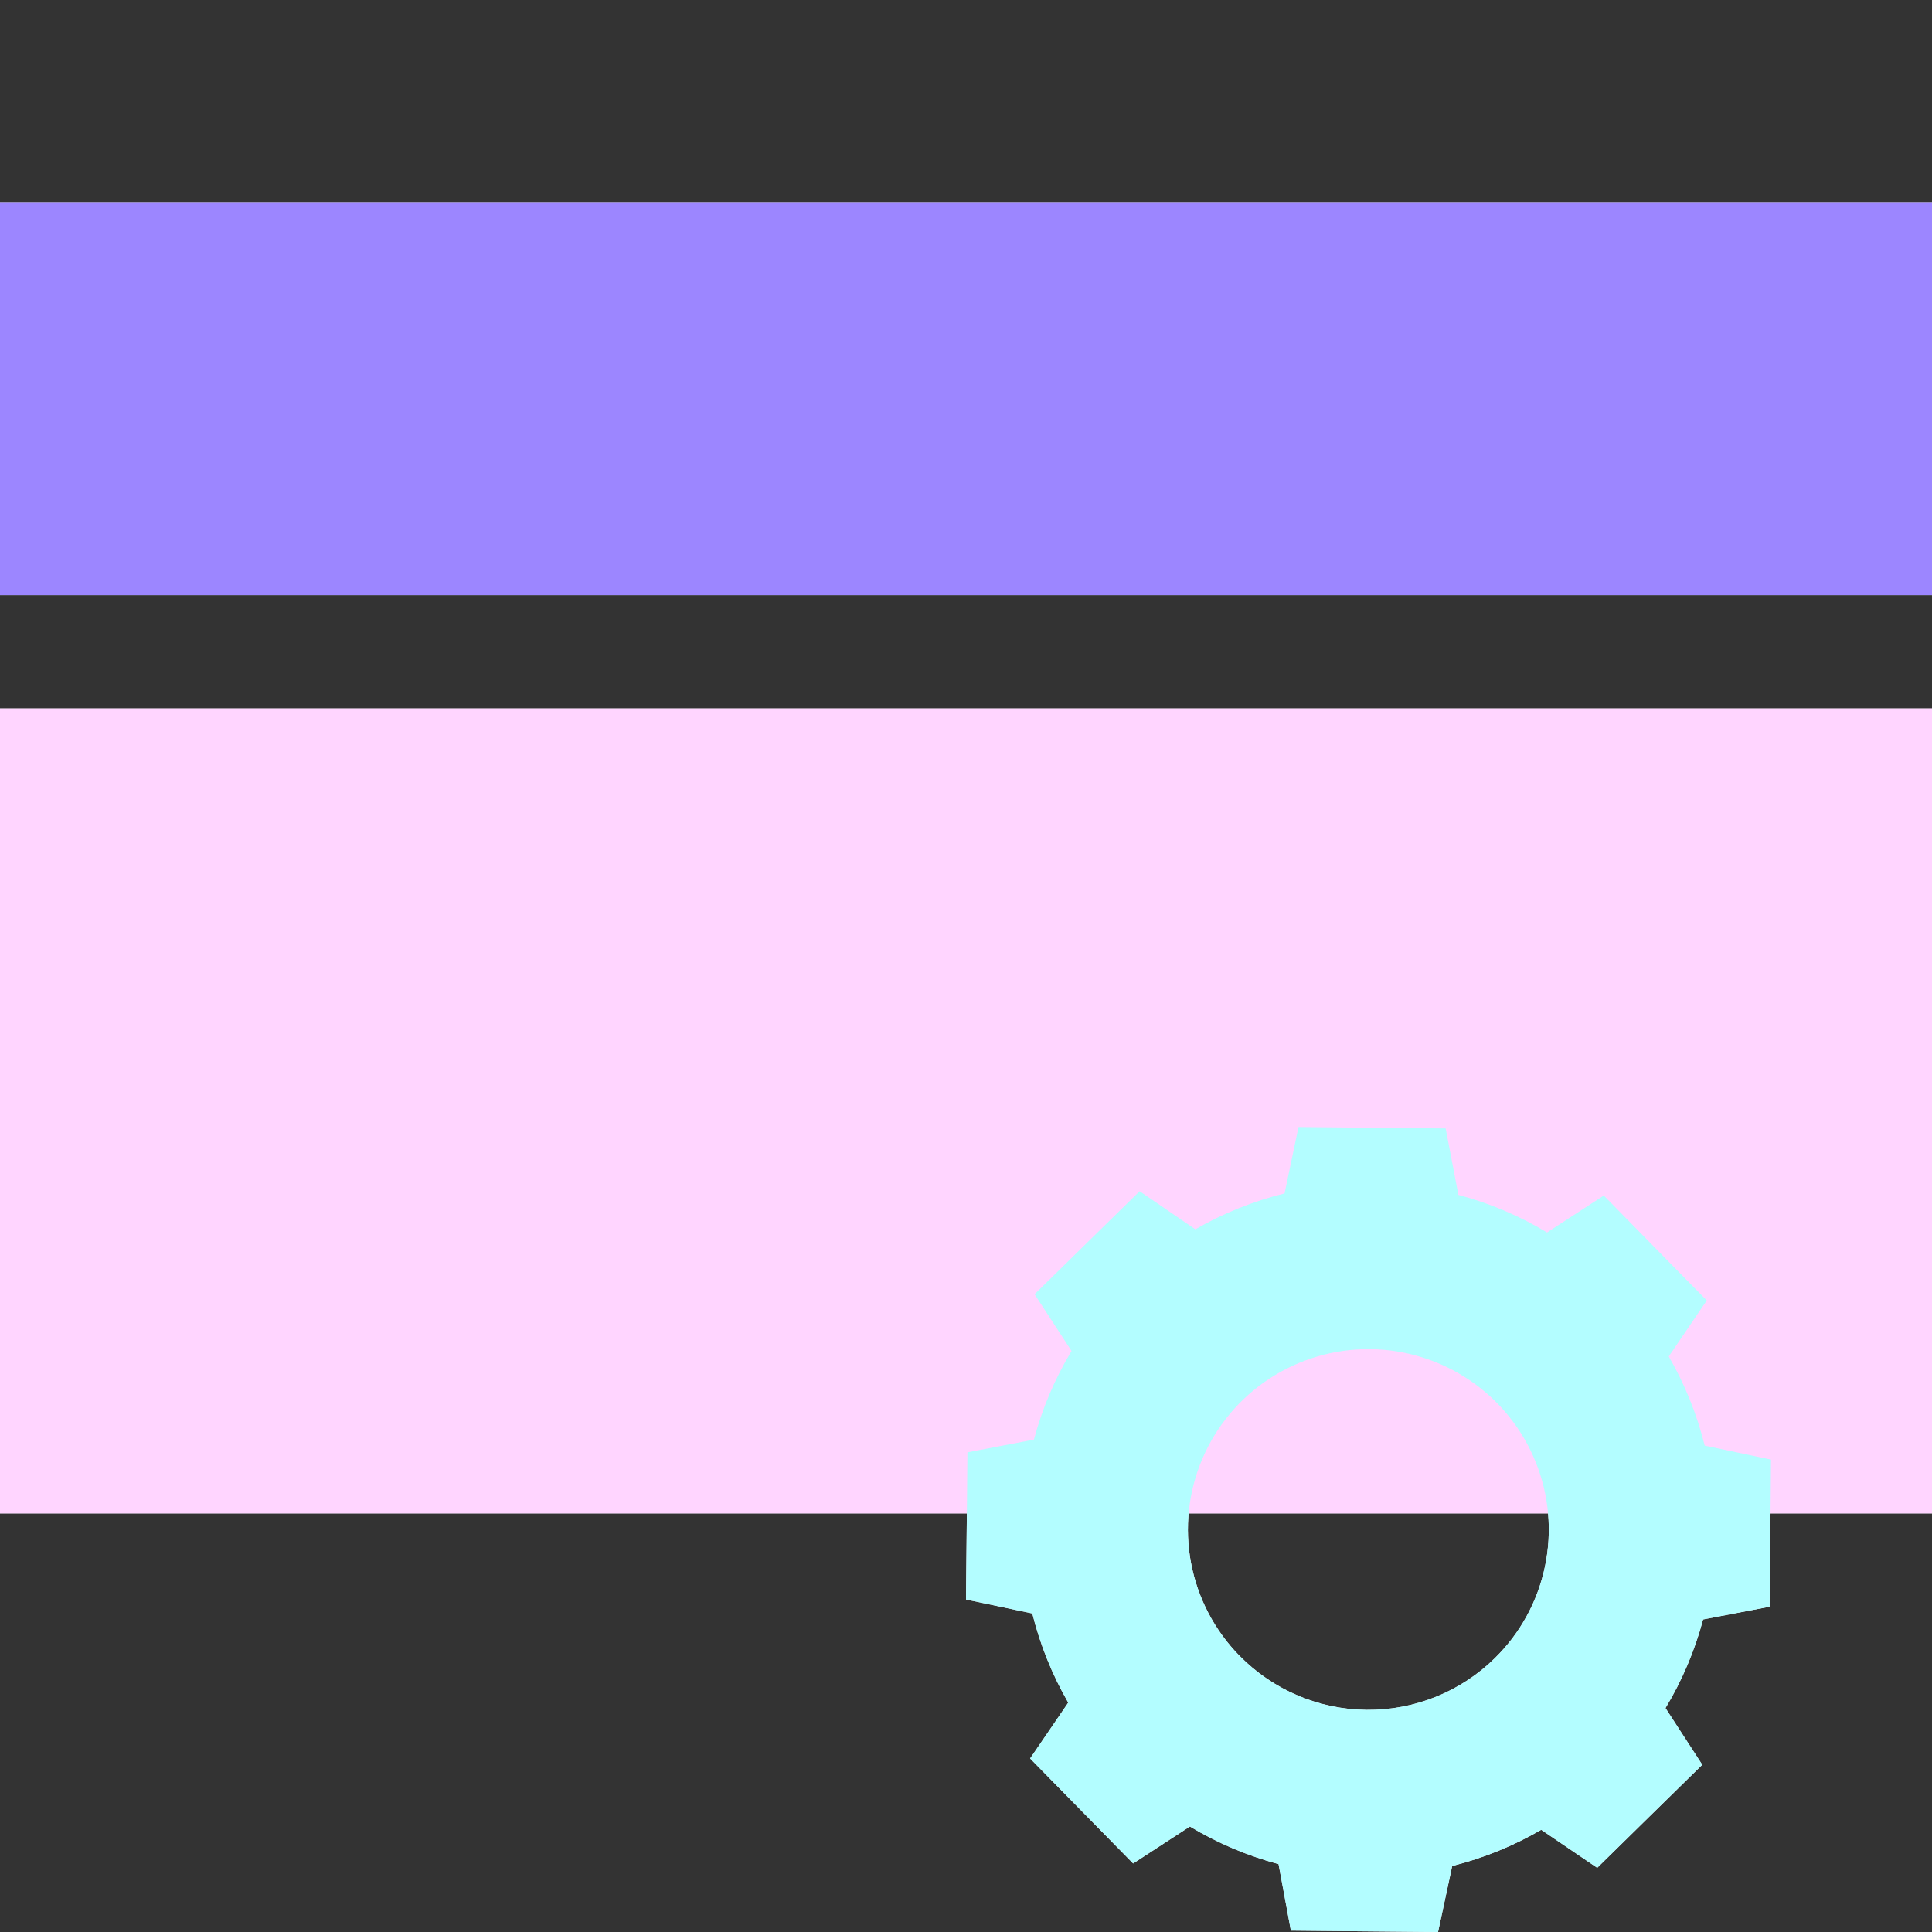 <svg xmlns="http://www.w3.org/2000/svg" width="60" height="60" viewBox="0 0 60 60" fill="none"><rect x="0" y="0" width="60" height="60" fill="#333333" stroke="none"/><rect y="22" width="60" height="25" fill="#F9FAFF"></rect><rect y="6.301" width="60" height="12.181" fill="#F9FAFF"></rect><path d="M51.723 53.046C52.24 52.188 52.633 51.261 52.891 50.293L54.956 49.898L54.979 47.613L55 45.329L52.941 44.895C52.7 43.924 52.325 42.992 51.825 42.126L53.006 40.387L51.404 38.757L49.807 37.129L48.045 38.276C47.187 37.759 46.26 37.366 45.291 37.108L44.896 35.044L42.611 35.023L40.326 35L39.893 37.063C38.922 37.304 37.989 37.679 37.122 38.178L35.392 36.995L33.759 38.595L32.13 40.194L33.277 41.956C32.76 42.814 32.367 43.741 32.109 44.709L30.044 45.104L30.023 47.388L30 49.673L32.059 50.107C32.3 51.078 32.675 52.01 33.175 52.877L31.991 54.611L33.591 56.242L35.191 57.872L36.953 56.724C37.812 57.241 38.739 57.634 39.707 57.892L40.089 59.956L42.374 59.979L44.66 60L45.099 57.95C46.069 57.707 46.999 57.329 47.864 56.826L49.603 58.007L51.234 56.405L52.865 54.806L51.723 53.046ZM38.497 51.426C37.72 50.636 37.195 49.633 36.989 48.544C36.783 47.455 36.904 46.33 37.337 45.31C37.771 44.29 38.497 43.422 39.424 42.814C40.352 42.207 41.438 41.889 42.547 41.899C43.655 41.909 44.736 42.248 45.652 42.872C46.568 43.496 47.278 44.377 47.692 45.405C48.107 46.433 48.208 47.56 47.981 48.645C47.755 49.73 47.212 50.723 46.42 51.499C45.36 52.54 43.929 53.116 42.443 53.102C40.957 53.088 39.538 52.485 38.497 51.425V51.426Z" fill="#F9FAFF"></path><rect y="22" width="60" height="25" fill="#FFD5FF"></rect><rect y="6.301" width="60" height="12.181" fill="#9C86FF"></rect><g style="mix-blend-mode:multiply"><path d="M51.723 53.046C52.24 52.188 52.633 51.261 52.891 50.293L54.956 49.898L54.979 47.613L55 45.329L52.941 44.895C52.7 43.924 52.325 42.992 51.825 42.126L53.006 40.387L51.404 38.757L49.807 37.129L48.045 38.276C47.187 37.759 46.26 37.366 45.291 37.108L44.896 35.044L42.611 35.023L40.326 35L39.893 37.063C38.922 37.304 37.989 37.679 37.122 38.178L35.392 36.995L33.759 38.595L32.13 40.194L33.277 41.956C32.76 42.814 32.367 43.741 32.109 44.709L30.044 45.104L30.023 47.388L30 49.673L32.059 50.107C32.3 51.078 32.675 52.01 33.175 52.877L31.991 54.611L33.591 56.242L35.191 57.872L36.953 56.724C37.812 57.241 38.739 57.634 39.707 57.892L40.089 59.956L42.374 59.979L44.66 60L45.099 57.95C46.069 57.707 46.999 57.329 47.864 56.826L49.603 58.007L51.234 56.405L52.865 54.806L51.723 53.046ZM38.497 51.426C37.72 50.636 37.195 49.633 36.989 48.544C36.783 47.455 36.904 46.33 37.337 45.31C37.771 44.29 38.497 43.422 39.424 42.814C40.352 42.207 41.438 41.889 42.547 41.899C43.655 41.909 44.736 42.248 45.652 42.872C46.568 43.496 47.278 44.377 47.692 45.405C48.107 46.433 48.208 47.56 47.981 48.645C47.755 49.73 47.212 50.723 46.42 51.499C45.36 52.54 43.929 53.116 42.443 53.102C40.957 53.088 39.538 52.485 38.497 51.425V51.426Z" fill="#B3FDFF"></path></g></svg>